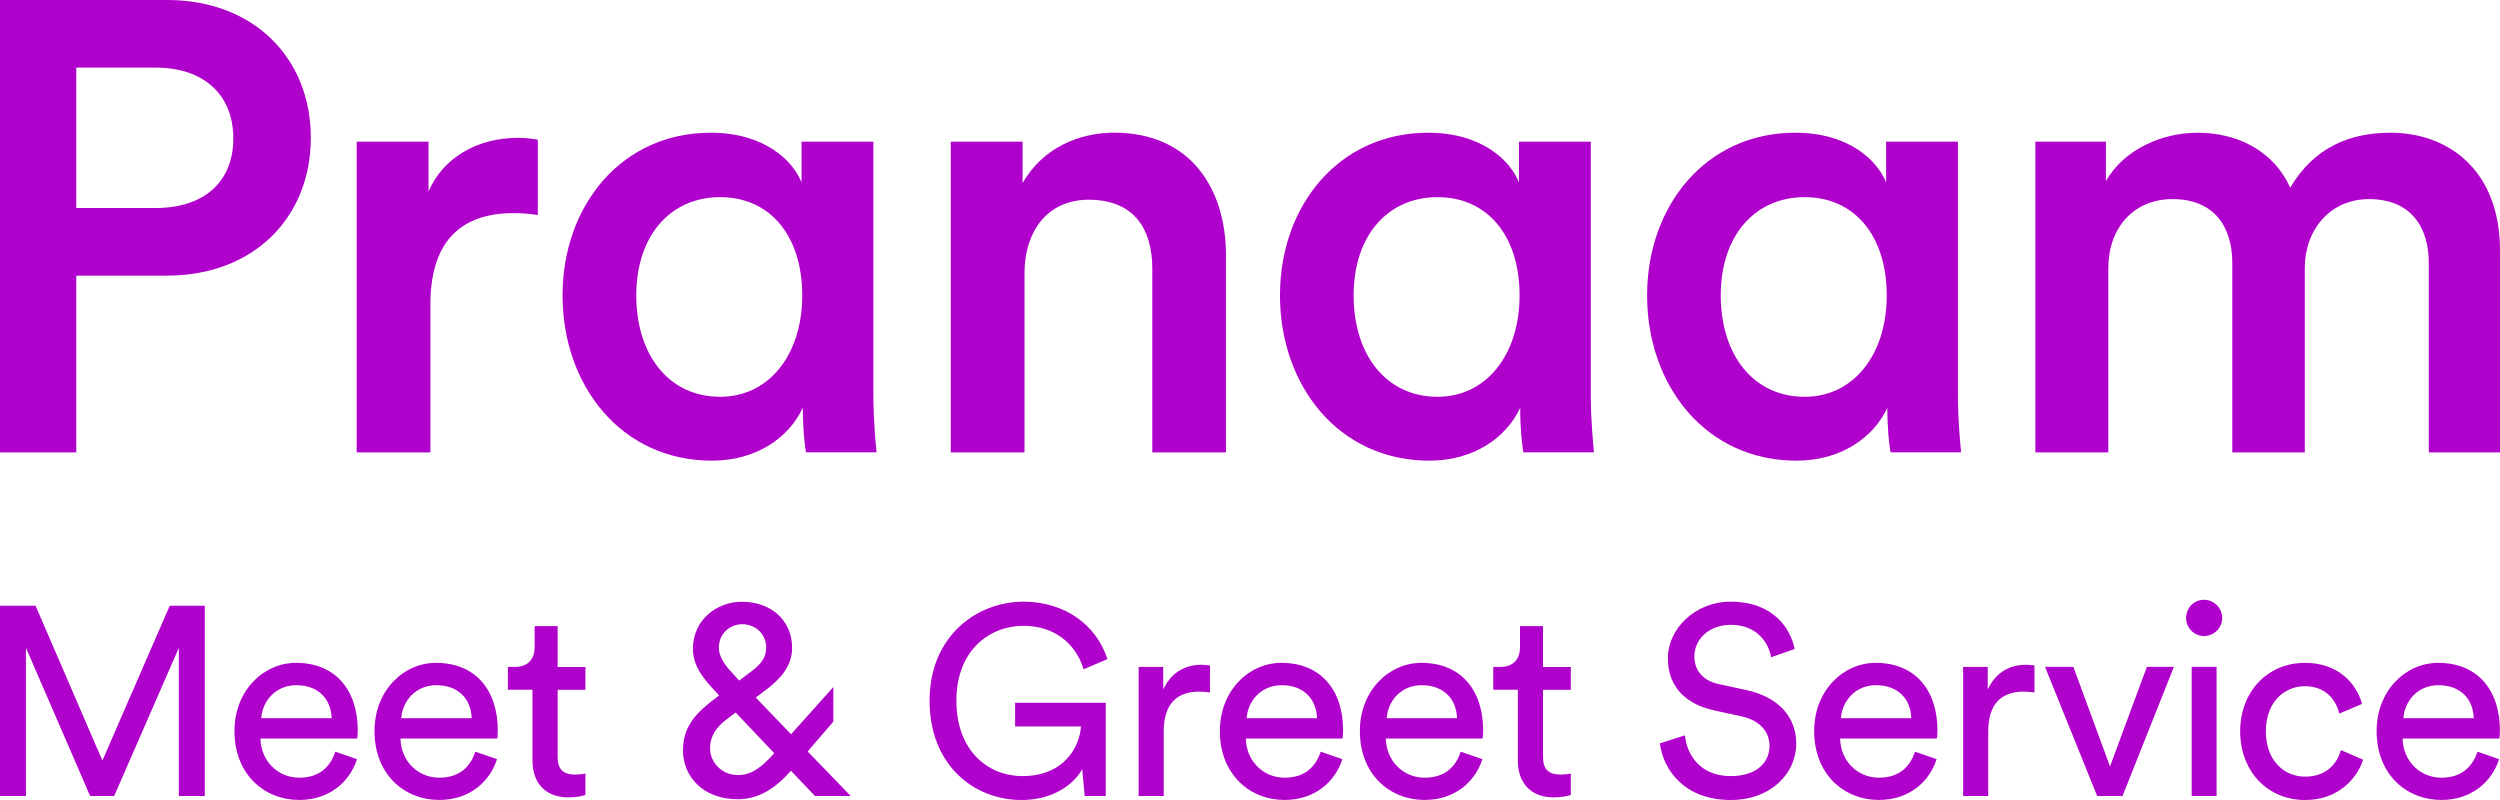 <svg width="100" height="32" viewBox="0 0 100 32" fill="none" xmlns="http://www.w3.org/2000/svg">
<path d="M99.098 30.067C98.906 30.647 98.489 31.108 97.654 31.108C96.819 31.108 96.125 30.463 96.103 29.54H99.973C99.984 29.475 99.996 29.348 99.996 29.218C99.996 27.607 99.107 26.514 97.525 26.514C96.23 26.514 95.065 27.618 95.065 29.24C95.065 30.99 96.272 31.998 97.654 31.998C98.853 31.998 99.674 31.279 99.964 30.367L99.098 30.067ZM96.136 28.727C96.179 28.062 96.692 27.408 97.538 27.408C98.446 27.408 98.929 27.988 98.949 28.727H96.136ZM92.194 27.448C93.071 27.448 93.446 28.039 93.574 28.543L94.482 28.156C94.268 27.372 93.562 26.514 92.194 26.514C90.73 26.514 89.607 27.641 89.607 29.251C89.607 30.862 90.71 32 92.205 32C93.542 32 94.279 31.131 94.527 30.389L93.638 30.004C93.52 30.412 93.167 31.066 92.205 31.066C91.371 31.066 90.634 30.432 90.634 29.251C90.634 28.071 91.382 27.448 92.196 27.448M87.444 24.721C87.444 25.118 87.766 25.441 88.161 25.441C88.556 25.441 88.888 25.118 88.888 24.721C88.888 24.325 88.567 23.991 88.161 23.991C87.754 23.991 87.444 24.314 87.444 24.721ZM88.663 26.675H87.667V31.839H88.663V26.675ZM86.955 26.675H85.875L84.4 30.658L82.935 26.675H81.801L83.886 31.839H84.902L86.955 26.675ZM81.382 26.621C81.328 26.61 81.19 26.59 81.049 26.59C80.525 26.59 79.884 26.783 79.509 27.578V26.677H78.525V31.841H79.529V29.254C79.529 28.116 80.096 27.665 80.942 27.665C81.08 27.665 81.23 27.676 81.379 27.697V26.623L81.382 26.621ZM76.6 30.067C76.409 30.647 75.991 31.108 75.156 31.108C74.321 31.108 73.627 30.463 73.605 29.54H77.475C77.487 29.475 77.498 29.348 77.498 29.218C77.498 27.607 76.609 26.514 75.027 26.514C73.732 26.514 72.567 27.618 72.567 29.24C72.567 30.99 73.775 31.998 75.154 31.998C76.353 31.998 77.176 31.279 77.464 30.367L76.598 30.067H76.6ZM73.638 28.727C73.681 28.062 74.194 27.408 75.04 27.408C75.949 27.408 76.431 27.988 76.451 28.727H73.638ZM71.786 25.956C71.614 25.129 70.931 24.067 69.219 24.067C67.817 24.067 66.716 25.14 66.716 26.332C66.716 27.524 67.487 28.178 68.567 28.416L69.647 28.651C70.406 28.812 70.781 29.285 70.781 29.832C70.781 30.497 70.268 31.044 69.219 31.044C68.074 31.044 67.475 30.259 67.4 29.413L66.395 29.735C66.534 30.82 67.4 32 69.23 32C70.844 32 71.85 30.927 71.85 29.746C71.85 28.685 71.145 27.889 69.882 27.609L68.748 27.363C68.105 27.224 67.775 26.805 67.775 26.258C67.775 25.55 68.384 24.993 69.239 24.993C70.297 24.993 70.757 25.743 70.844 26.292L71.786 25.958V25.956ZM61.721 25.044H60.801V25.882C60.801 26.332 60.567 26.677 60.009 26.677H59.73V27.589H60.714V30.423C60.714 31.357 61.27 31.895 62.147 31.895C62.489 31.895 62.745 31.83 62.833 31.799V30.941C62.748 30.963 62.565 30.983 62.438 30.983C61.913 30.983 61.721 30.748 61.721 30.275V27.591H62.833V26.68H61.721V25.049V25.044ZM58.429 30.067C58.237 30.647 57.819 31.108 56.984 31.108C56.15 31.108 55.455 30.463 55.433 29.54H59.304C59.315 29.475 59.326 29.348 59.326 29.218C59.326 27.607 58.438 26.514 56.855 26.514C55.56 26.514 54.395 27.618 54.395 29.24C54.395 30.99 55.603 31.998 56.984 31.998C58.183 31.998 59.007 31.279 59.295 30.367L58.429 30.067ZM55.467 28.727C55.509 28.062 56.022 27.408 56.868 27.408C57.777 27.408 58.259 27.988 58.281 28.727H55.469H55.467ZM52.828 30.067C52.636 30.647 52.219 31.108 51.384 31.108C50.549 31.108 49.855 30.463 49.833 29.54H53.703C53.714 29.475 53.725 29.348 53.725 29.218C53.725 27.607 52.837 26.514 51.255 26.514C49.96 26.514 48.795 27.618 48.795 29.24C48.795 30.99 50.002 31.998 51.384 31.998C52.583 31.998 53.406 31.279 53.694 30.367L52.828 30.067ZM49.866 28.727C49.908 28.062 50.422 27.408 51.268 27.408C52.176 27.408 52.658 27.988 52.679 28.727H49.866ZM48.4 26.621C48.346 26.61 48.208 26.59 48.069 26.59C47.545 26.59 46.904 26.783 46.529 27.578V26.677H45.545V31.841H46.549V29.254C46.549 28.116 47.116 27.665 47.962 27.665C48.1 27.665 48.25 27.676 48.4 27.697V26.623V26.621ZM44.23 31.839V28.113H40.605V29.059H43.237C43.194 29.843 42.585 31.044 40.895 31.044C39.538 31.044 38.255 30.044 38.255 28.028C38.255 26.012 39.58 25.033 40.94 25.033C42.116 25.033 43.005 25.678 43.346 26.771L44.297 26.364C43.857 24.99 42.585 24.067 40.938 24.067C39.065 24.067 37.183 25.452 37.183 28.028C37.183 30.605 38.958 32 40.862 32C42.134 32 42.958 31.366 43.29 30.766L43.386 31.839H44.23ZM28.755 25.902C28.755 25.302 29.245 24.968 29.685 24.968C30.241 24.968 30.647 25.387 30.647 25.891C30.647 26.214 30.529 26.503 30.08 26.836L29.567 27.224L29.333 26.966C29.087 26.709 28.755 26.332 28.755 25.904M29.525 31.001C28.83 31.001 28.402 30.454 28.402 29.939C28.402 29.424 28.679 29.07 29.042 28.79L29.426 28.501L30.966 30.123L30.935 30.165C30.518 30.627 30.1 31.003 29.525 31.003M32.605 31.839H34.027L32.306 30.058L33.333 28.866V27.482L31.643 29.37L30.23 27.901L30.616 27.611C31.15 27.215 31.685 26.677 31.685 25.927C31.685 24.789 30.819 24.07 29.674 24.07C28.732 24.07 27.716 24.735 27.716 25.969C27.716 26.711 28.272 27.289 28.625 27.665L28.763 27.815L28.656 27.901C27.855 28.501 27.319 29.038 27.319 30.026C27.319 31.014 28.078 31.969 29.511 31.969C30.355 31.969 31.02 31.53 31.638 30.831L32.6 31.839H32.605ZM22.306 25.044H21.386V25.882C21.386 26.332 21.152 26.677 20.594 26.677H20.315V27.589H21.299V30.423C21.299 31.357 21.855 31.895 22.732 31.895C23.074 31.895 23.33 31.83 23.417 31.799V30.941C23.333 30.963 23.15 30.983 23.022 30.983C22.498 30.983 22.306 30.748 22.306 30.275V27.591H23.417V26.68H22.306V25.049V25.044ZM19.013 30.067C18.821 30.647 18.404 31.108 17.569 31.108C16.734 31.108 16.04 30.463 16.018 29.54H19.891C19.902 29.475 19.911 29.348 19.911 29.218C19.911 27.607 19.022 26.514 17.44 26.514C16.145 26.514 14.98 27.618 14.98 29.24C14.98 30.99 16.188 31.998 17.569 31.998C18.768 31.998 19.591 31.279 19.88 30.367L19.013 30.067ZM16.051 28.727C16.094 28.062 16.607 27.408 17.453 27.408C18.362 27.408 18.844 27.988 18.866 28.727H16.054H16.051ZM13.413 30.067C13.221 30.647 12.804 31.108 11.969 31.108C11.134 31.108 10.44 30.463 10.417 29.54H14.288C14.299 29.475 14.31 29.348 14.31 29.218C14.31 27.607 13.422 26.514 11.839 26.514C10.545 26.514 9.379 27.618 9.379 29.24C9.379 30.99 10.587 31.998 11.969 31.998C13.167 31.998 13.991 31.279 14.279 30.367L13.413 30.067ZM10.451 28.727C10.493 28.062 11.007 27.408 11.853 27.408C12.761 27.408 13.243 27.988 13.266 28.727H10.453H10.451ZM8.192 31.839V24.229H6.79L4.096 30.423L1.422 24.229H0V31.839H1.038V25.913L3.605 31.839H4.567L7.154 25.913V31.839H8.192Z" fill="#B000CC"/>
<path d="M84.333 18.095V10.72C84.333 9.138 85.324 7.964 86.902 7.964C88.58 7.964 89.292 9.086 89.292 10.516V18.095H92.192V10.72C92.192 9.187 93.21 7.964 94.761 7.964C96.415 7.964 97.152 9.062 97.152 10.516V18.095H100V10.03C100 6.739 97.864 5.309 95.627 5.309C94.025 5.309 92.576 5.872 91.609 7.505C90.949 6.051 89.525 5.309 87.897 5.309C86.498 5.309 84.949 5.973 84.237 7.249V5.668H81.415V18.097H84.339L84.333 18.095ZM75.493 16.307C75.493 17.149 75.569 17.812 75.621 18.092H78.444C78.42 17.837 78.317 16.842 78.317 15.821V5.666H75.444V7.299C75.114 6.456 73.996 5.309 71.808 5.309C68.248 5.309 65.884 8.22 65.884 11.817C65.884 15.415 68.223 18.426 71.859 18.426C73.638 18.426 74.935 17.508 75.496 16.309M68.83 11.815C68.83 9.416 70.203 7.886 72.188 7.886C74.172 7.886 75.469 9.418 75.469 11.815C75.469 14.212 74.121 15.872 72.188 15.872C70.127 15.872 68.83 14.188 68.83 11.815ZM60.808 16.307C60.808 17.149 60.884 17.812 60.935 18.092H63.759C63.734 17.837 63.632 16.842 63.632 15.821V5.666H60.759V7.299C60.429 6.456 59.31 5.309 57.123 5.309C53.562 5.309 51.199 8.22 51.199 11.817C51.199 15.415 53.538 18.426 57.174 18.426C58.953 18.426 60.25 17.508 60.81 16.309M54.145 11.815C54.145 9.416 55.518 7.886 57.502 7.886C59.487 7.886 60.783 9.418 60.783 11.815C60.783 14.212 59.435 15.872 57.502 15.872C55.442 15.872 54.145 14.188 54.145 11.815ZM40.98 10.924C40.98 9.29 41.87 7.989 43.549 7.989C45.406 7.989 46.092 9.214 46.092 10.744V18.095H49.04V10.233C49.04 7.503 47.592 5.307 44.565 5.307C43.192 5.307 41.717 5.894 40.904 7.323V5.666H38.031V18.095H40.98V10.924ZM32.112 16.307C32.112 17.149 32.188 17.812 32.239 18.092H35.062C35.038 17.837 34.935 16.842 34.935 15.821V5.666H32.062V7.299C31.732 6.456 30.614 5.309 28.426 5.309C24.866 5.309 22.502 8.22 22.502 11.817C22.502 15.415 24.841 18.426 28.478 18.426C30.257 18.426 31.554 17.508 32.114 16.309M25.451 11.815C25.451 9.416 26.824 7.886 28.808 7.886C30.792 7.886 32.089 9.418 32.089 11.815C32.089 14.212 30.741 15.872 28.808 15.872C26.748 15.872 25.451 14.188 25.451 11.815ZM21.513 5.589C21.386 5.565 21.08 5.513 20.725 5.513C19.098 5.513 17.725 6.304 17.141 7.657V5.666H14.268V18.095H17.216V12.174C17.216 9.85 18.259 8.524 20.547 8.524C20.853 8.524 21.183 8.549 21.513 8.6V5.589ZM6.688 11.024C10.145 11.024 12.433 8.701 12.433 5.511C12.433 2.321 10.145 0 6.688 0H0V18.095H3.051V11.027H6.688V11.024ZM3.051 8.32V2.704H6.23C8.163 2.704 9.333 3.802 9.333 5.538C9.333 7.274 8.163 8.32 6.23 8.32H3.051Z" fill="#B000CC"/>
</svg>
